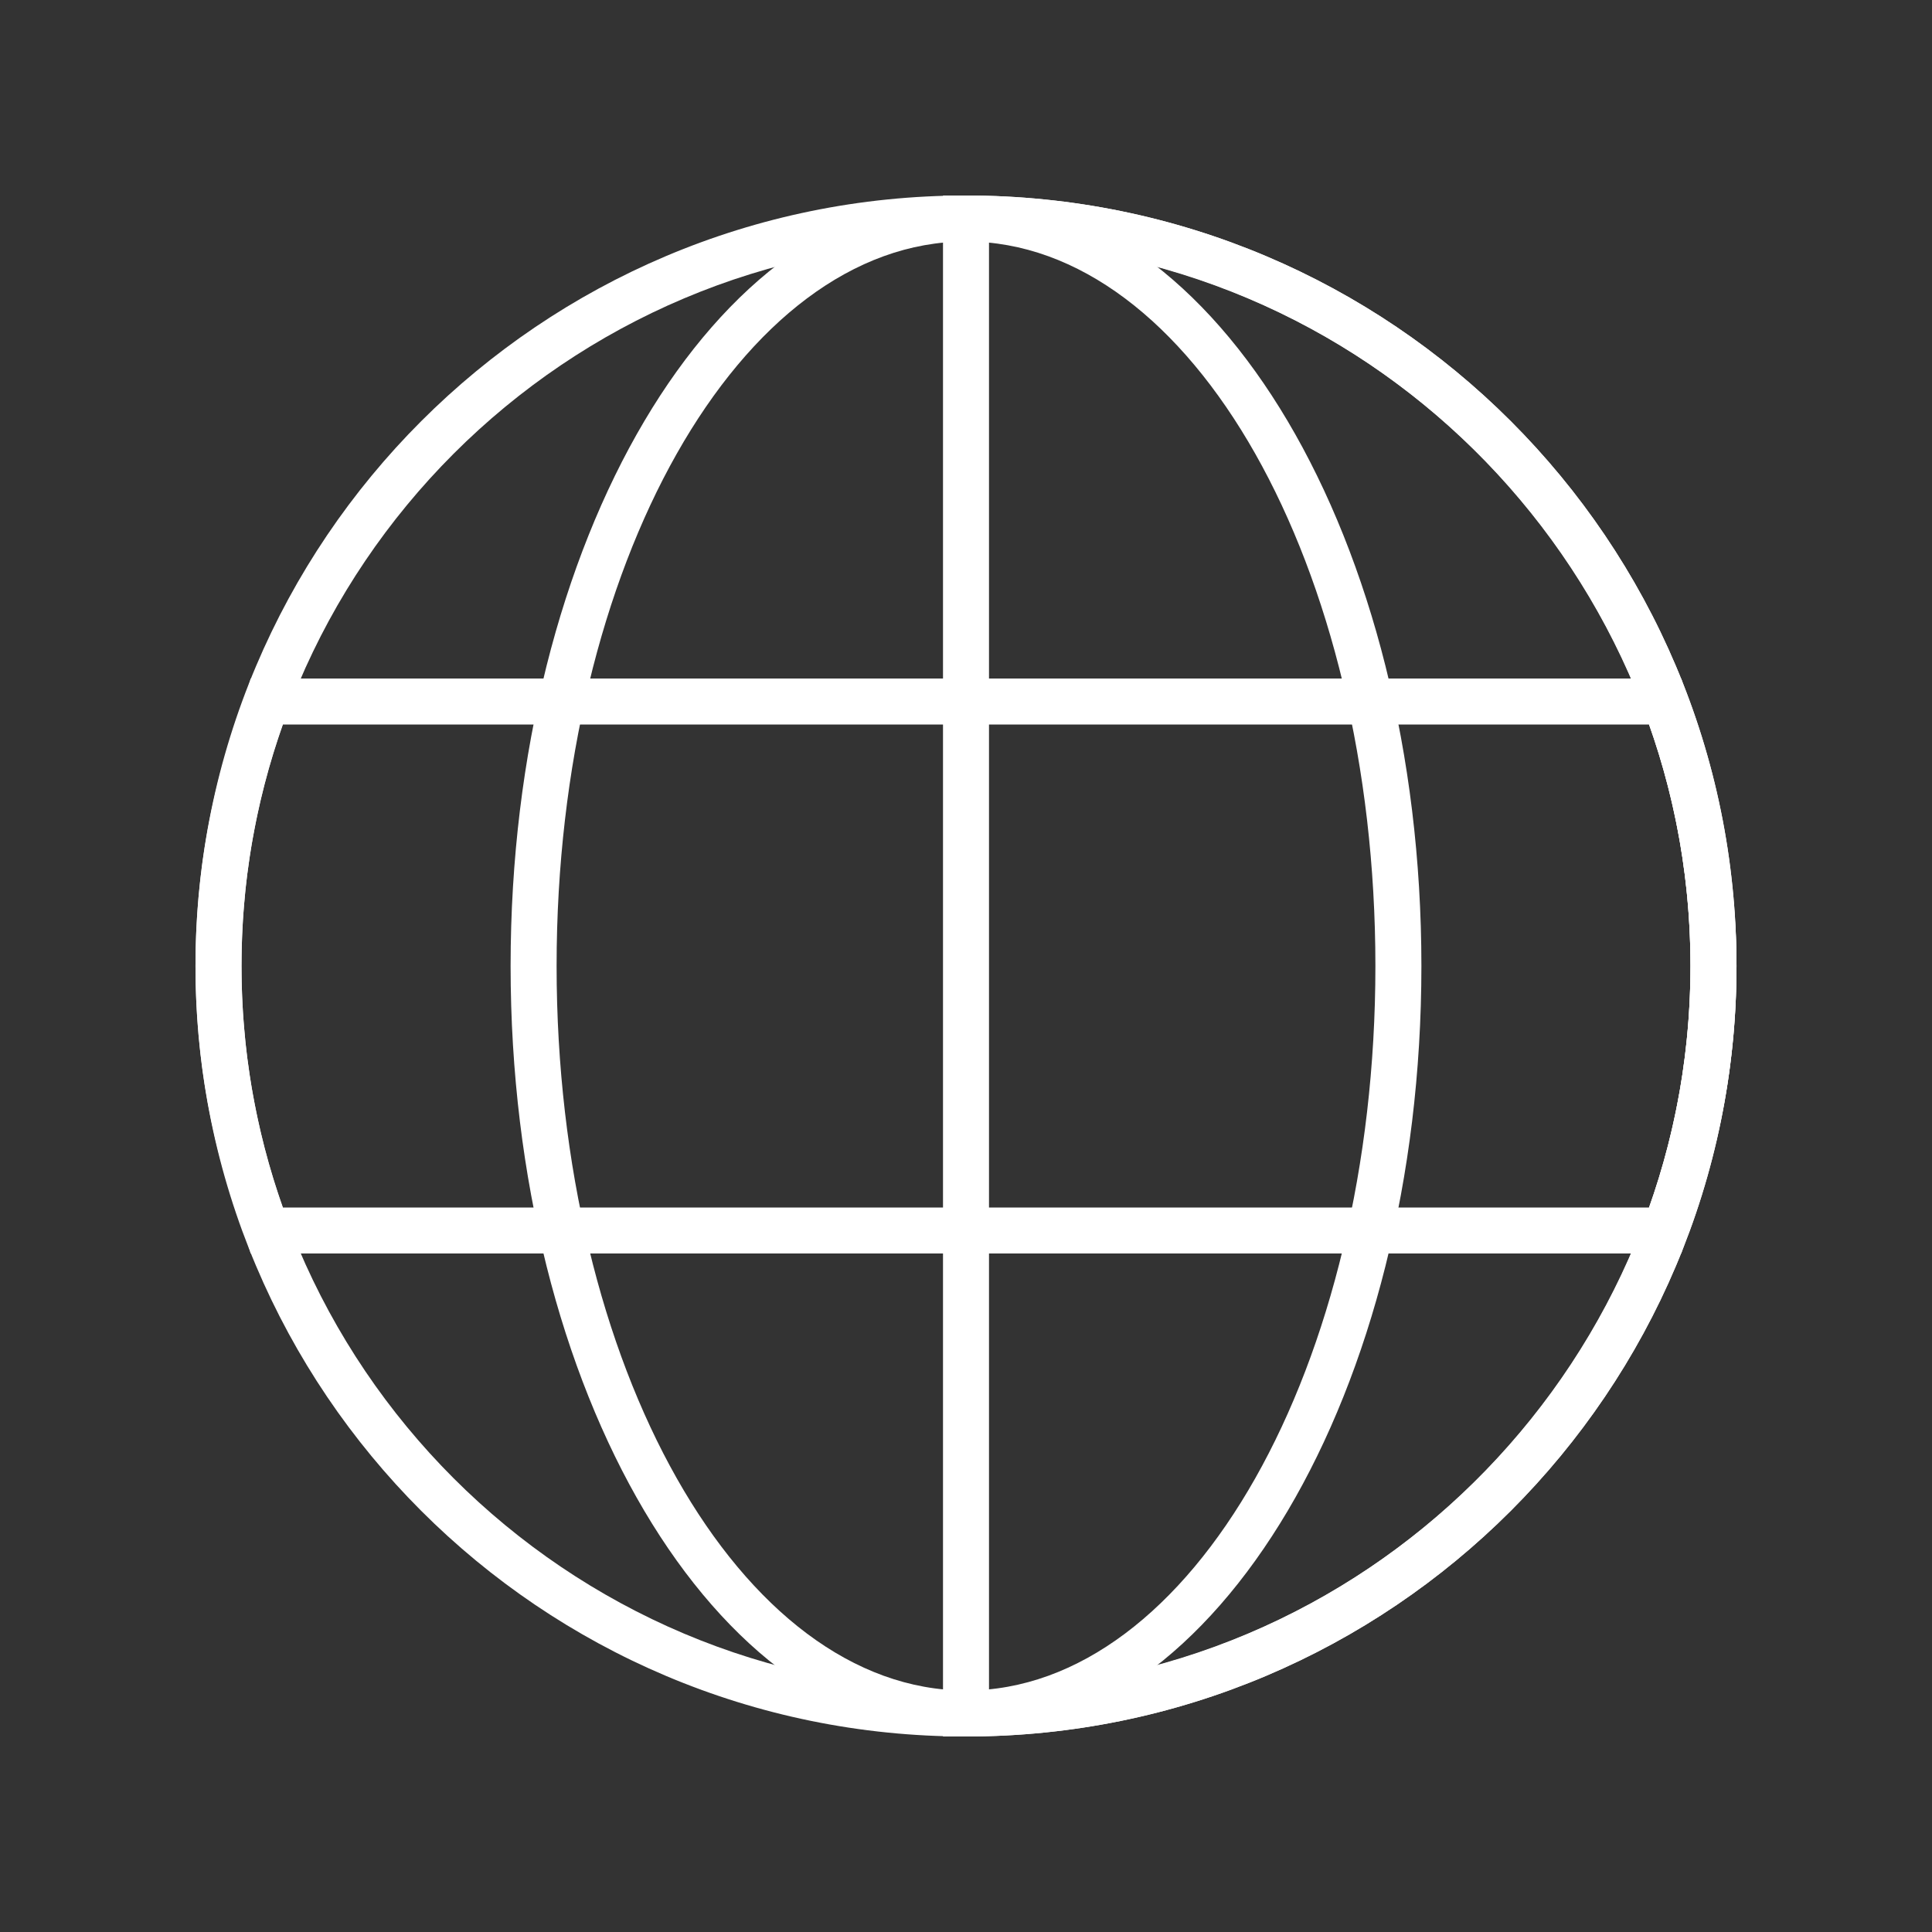 <?xml version="1.0" encoding="utf-8"?>
<!-- Generator: Adobe Illustrator 27.7.0, SVG Export Plug-In . SVG Version: 6.00 Build 0)  -->
<svg version="1.1" id="Layer_1" xmlns="http://www.w3.org/2000/svg" xmlns:xlink="http://www.w3.org/1999/xlink" x="0px" y="0px"
	 viewBox="0 0 84 84" style="enable-background:new 0 0 84 84;" xml:space="preserve">
<rect x="0" y="0" width="84" height="84" fill="#333333" stroke="none"/>
<style type="text/css">
	.st0{clip-path:url(#SVGID_00000023994867307903130160000008657007021738081954_);}
	.st1{fill:#FFFFFF;}
</style>
<g>
	<g>
		<g>
			<defs>
				<rect id="SVGID_1_" x="-39.5" y="-39.5" width="163" height="163"/>
			</defs>
			<clipPath id="SVGID_00000116925987996942293620000014178361811813616038_">
				<use xlink:href="#SVGID_1_"  style="overflow:visible;"/>
			</clipPath>
			<g style="clip-path:url(#SVGID_00000116925987996942293620000014178361811813616038_);">
				<path class="st1" d="M42,75.5c-18.5,0-33.5-15-33.5-33.5S23.5,8.5,42,8.5s33.5,15,33.5,33.5S60.5,75.5,42,75.5z M42,10.5
					c-17.4,0-31.5,14.1-31.5,31.5S24.6,73.5,42,73.5S73.5,59.4,73.5,42S59.4,10.5,42,10.5z"/>
				<path class="st1" d="M42,75.5c-10.9,0-19.8-15-19.8-33.5S31.1,8.5,42,8.5s19.8,15,19.8,33.5S52.9,75.5,42,75.5z M42,10.5
					c-9.8,0-17.8,14.1-17.8,31.5s8,31.5,17.8,31.5S59.8,59.4,59.8,42S51.8,10.5,42,10.5z"/>
				<path class="st1" d="M42,75.5h-1v-67h1c18.5,0,33.5,15,33.5,33.5S60.5,75.5,42,75.5z M43,10.5v63C59.9,73,73.5,59,73.5,42
					S59.9,11,43,10.5L43,10.5z"/>
				<path class="st1" d="M73.1,54.5H10.9l-0.2-0.7C9.2,50,8.5,46,8.5,42s0.7-8,2.2-11.8l0.2-0.7h62.2l0.2,0.7
					C74.7,34,75.5,38,75.5,42s-0.7,8-2.2,11.8L73.1,54.5L73.1,54.5z M12.3,52.5h59.4c1.2-3.4,1.8-6.9,1.8-10.5s-0.6-7.1-1.8-10.5
					H12.3c-1.2,3.4-1.8,6.9-1.8,10.5S11.1,49.1,12.3,52.5z"/>
			</g>
		</g>
	</g>
</g>
</svg>
